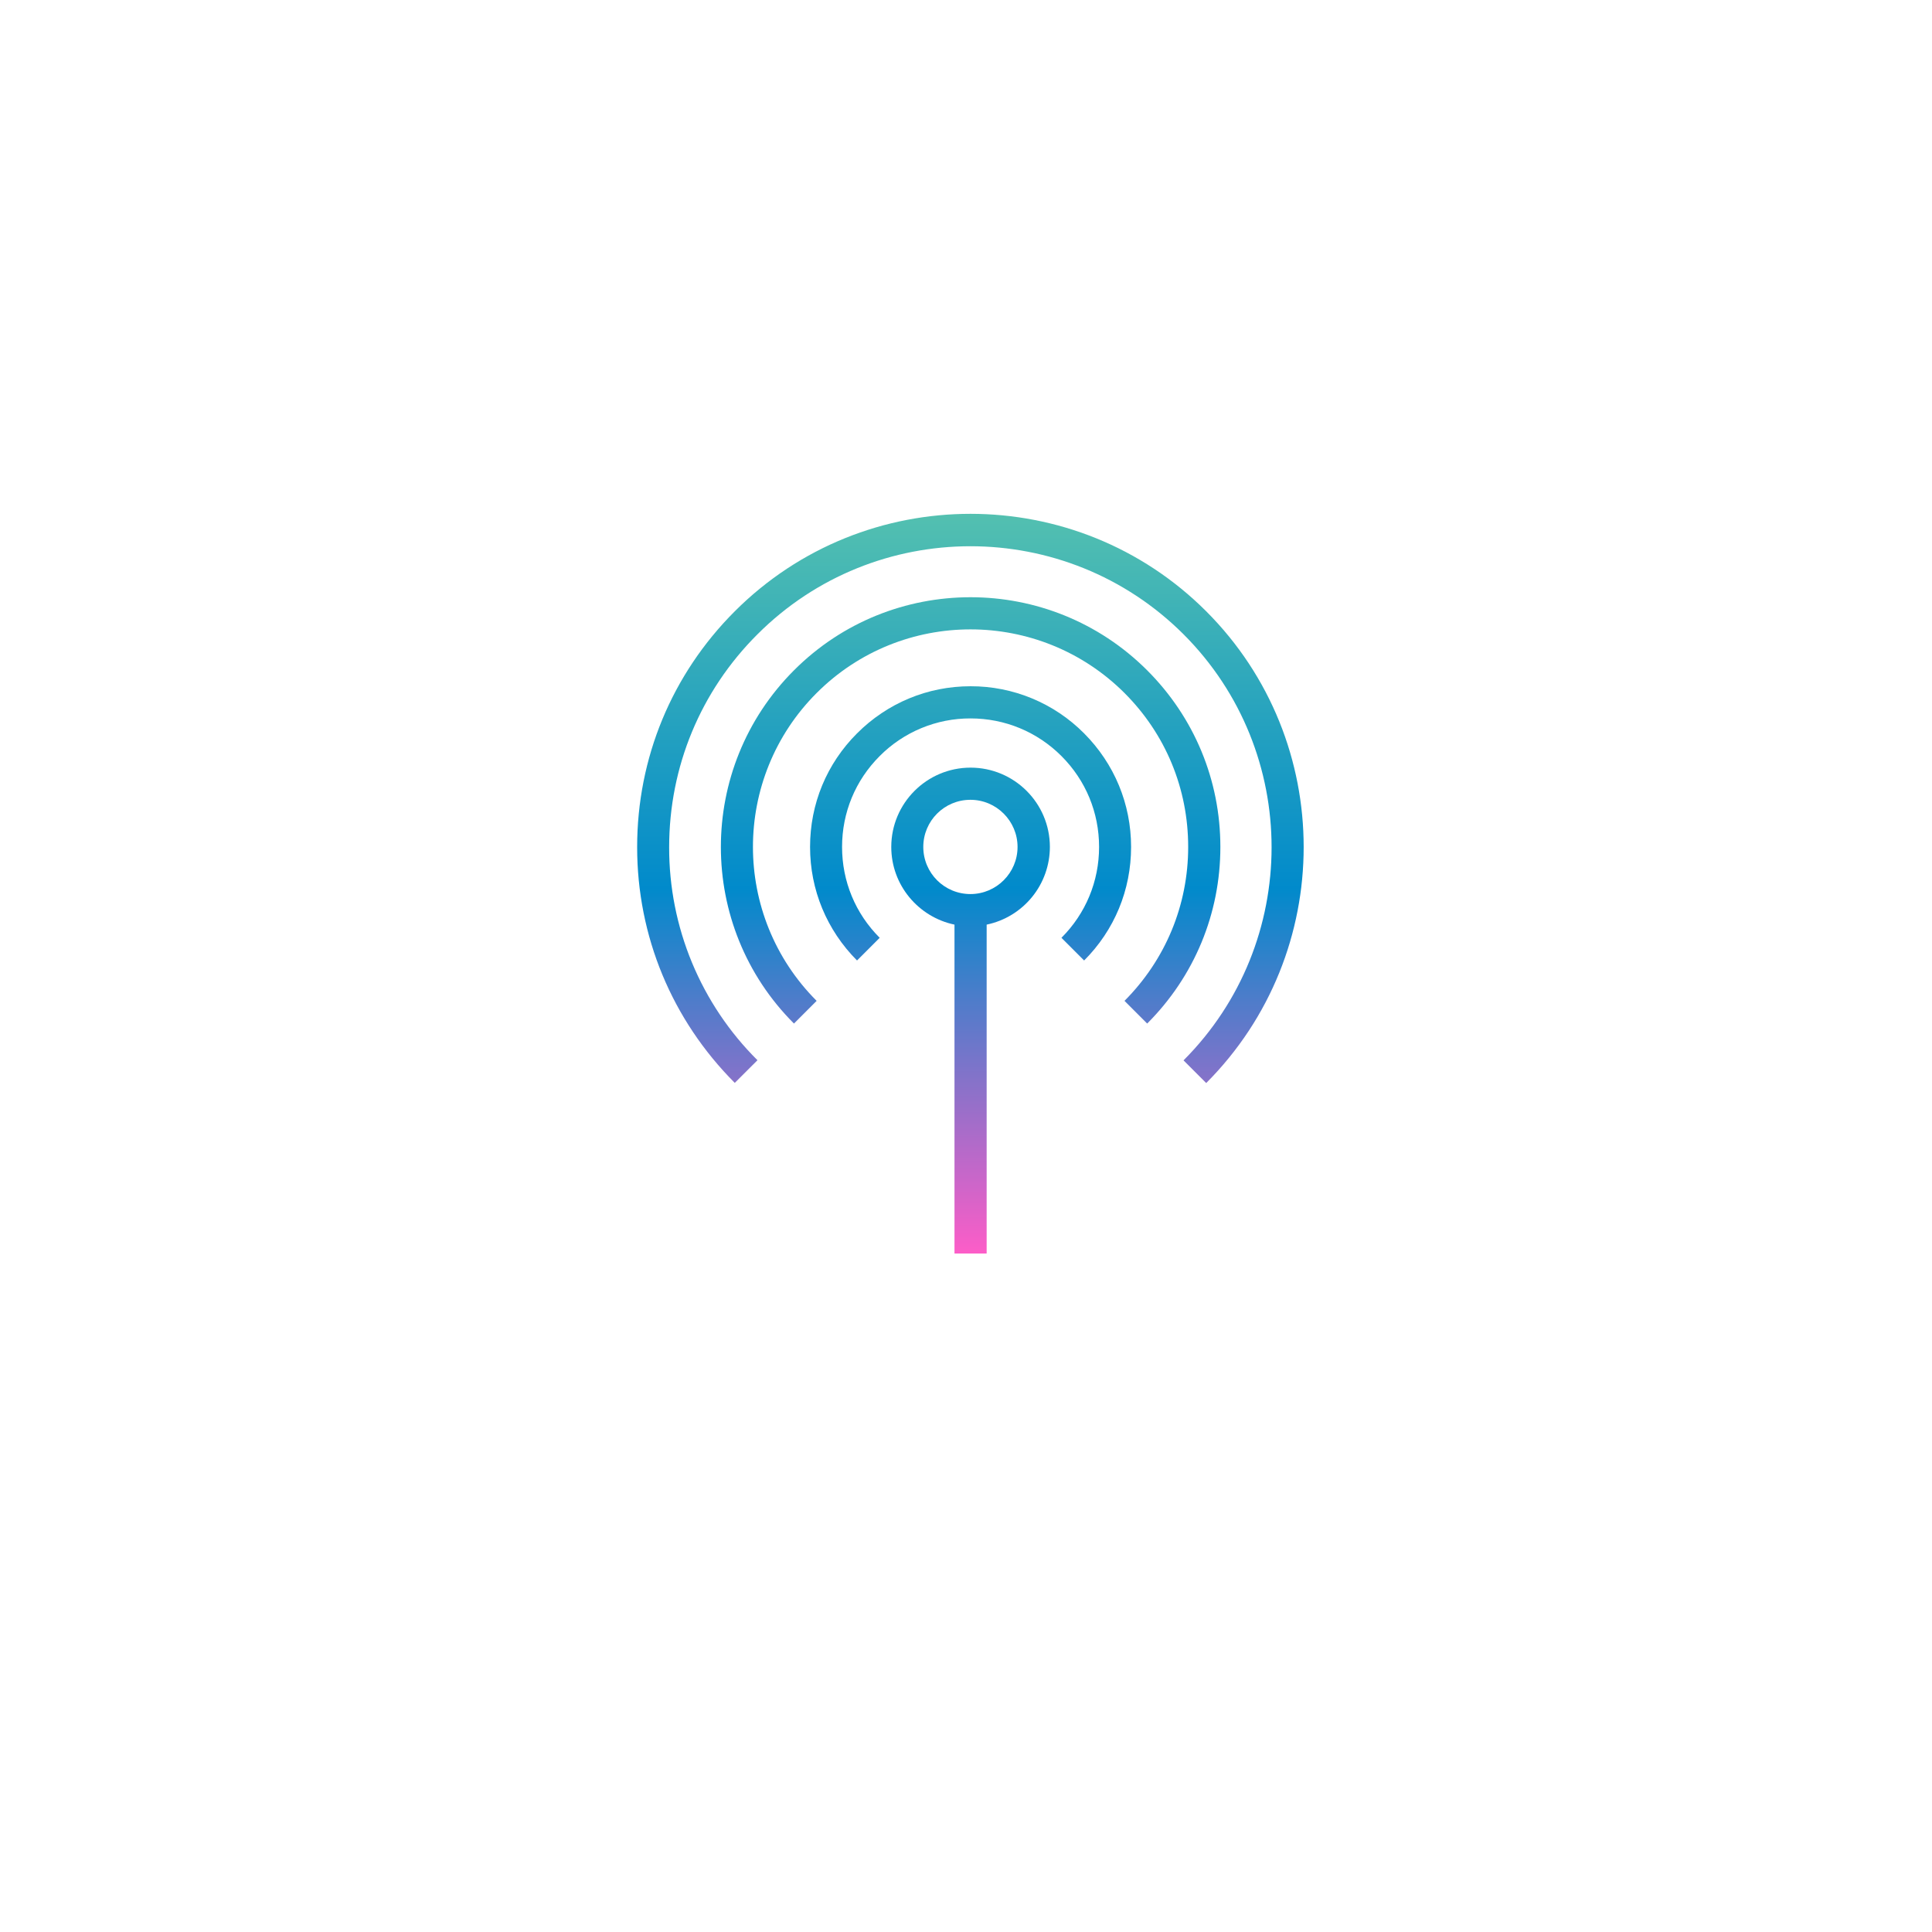 <?xml version="1.0" encoding="UTF-8"?> <svg xmlns="http://www.w3.org/2000/svg" width="94" height="94" viewBox="0 0 94 94" fill="none"><g filter="url(#filter0_d_22_22)"><path d="M76 9H18C15.239 9 13 11.239 13 14V72C13 74.761 15.239 77 18 77H76C78.761 77 81 74.761 81 72V14C81 11.239 78.761 9 76 9Z" fill="white"></path></g><path d="M48.005 60.99V44.987C48.874 44.806 49.654 44.331 50.214 43.643C50.774 42.955 51.08 42.094 51.081 41.207C51.081 39.078 49.351 37.349 47.222 37.349C45.094 37.349 43.364 39.078 43.364 41.207C43.364 43.069 44.687 44.619 46.44 44.987V60.99H48.005ZM44.922 41.207C44.922 39.939 45.947 38.914 47.215 38.914C48.482 38.914 49.508 39.947 49.508 41.207C49.508 42.467 48.482 43.5 47.215 43.5C45.947 43.5 44.922 42.475 44.922 41.207Z" fill="url(#paint0_linear_22_22)"></path><path d="M52.747 46.732C54.226 45.253 55.032 43.296 55.032 41.207C55.032 39.117 54.219 37.161 52.747 35.682C52.024 34.953 51.163 34.375 50.215 33.981C49.267 33.588 48.249 33.386 47.222 33.389C45.133 33.389 43.177 34.203 41.698 35.682C40.219 37.161 39.413 39.117 39.413 41.207C39.413 43.296 40.226 45.253 41.698 46.732L42.801 45.628C41.619 44.447 40.97 42.882 40.97 41.207C40.97 39.532 41.619 37.967 42.801 36.785C43.38 36.203 44.069 35.74 44.828 35.426C45.587 35.112 46.401 34.951 47.222 34.954C48.889 34.954 50.462 35.604 51.644 36.785C52.826 37.967 53.475 39.532 53.475 41.207C53.475 42.882 52.826 44.447 51.644 45.628L52.747 46.732Z" fill="url(#paint1_linear_22_22)"></path><path d="M59.376 41.207C59.376 37.959 58.108 34.907 55.815 32.614C51.073 27.872 43.364 27.872 38.63 32.614C33.888 37.357 33.888 45.065 38.63 49.8L39.733 48.696C35.601 44.564 35.601 37.85 39.733 33.718C43.865 29.586 50.58 29.594 54.712 33.718C56.715 35.721 57.81 38.374 57.81 41.207C57.81 44.04 56.707 46.693 54.712 48.696L55.815 49.8C58.108 47.507 59.376 44.455 59.376 41.207Z" fill="url(#paint2_linear_22_22)"></path><path d="M58.687 29.742C52.364 23.419 42.073 23.419 35.75 29.742C32.682 32.81 31 36.879 31 41.215C31 45.55 32.69 49.619 35.75 52.687L36.854 51.584C35.488 50.227 34.405 48.612 33.667 46.834C32.93 45.055 32.553 43.148 32.557 41.222C32.557 37.31 34.083 33.624 36.854 30.861C42.566 25.149 51.863 25.149 57.584 30.861C63.296 36.574 63.296 45.871 57.584 51.591L58.687 52.695C65.01 46.356 65.01 36.065 58.687 29.742Z" fill="url(#paint3_linear_22_22)"></path><defs><filter id="filter0_d_22_22" x="0" y="0" width="94" height="94" filterUnits="userSpaceOnUse" color-interpolation-filters="sRGB"><feFlood flood-opacity="0" result="BackgroundImageFix"></feFlood><feColorMatrix in="SourceAlpha" type="matrix" values="0 0 0 0 0 0 0 0 0 0 0 0 0 0 0 0 0 0 127 0" result="hardAlpha"></feColorMatrix><feOffset dy="4"></feOffset><feGaussianBlur stdDeviation="6.5"></feGaussianBlur><feColorMatrix type="matrix" values="0 0 0 0 0.863 0 0 0 0 0.882 0 0 0 0 0.898 0 0 0 1 0"></feColorMatrix><feBlend mode="normal" in2="BackgroundImageFix" result="effect1_dropShadow_22_22"></feBlend><feBlend mode="normal" in="SourceGraphic" in2="effect1_dropShadow_22_22" result="shape"></feBlend></filter><linearGradient id="paint0_linear_22_22" x1="47.215" y1="25" x2="47.215" y2="60.99" gradientUnits="userSpaceOnUse"><stop stop-color="#53C0B0"></stop><stop offset="0.507" stop-color="#018ACB"></stop><stop offset="1" stop-color="#FD5DC8"></stop></linearGradient><linearGradient id="paint1_linear_22_22" x1="47.215" y1="25" x2="47.215" y2="60.99" gradientUnits="userSpaceOnUse"><stop stop-color="#53C0B0"></stop><stop offset="0.507" stop-color="#018ACB"></stop><stop offset="1" stop-color="#FD5DC8"></stop></linearGradient><linearGradient id="paint2_linear_22_22" x1="47.215" y1="25" x2="47.215" y2="60.99" gradientUnits="userSpaceOnUse"><stop stop-color="#53C0B0"></stop><stop offset="0.507" stop-color="#018ACB"></stop><stop offset="1" stop-color="#FD5DC8"></stop></linearGradient><linearGradient id="paint3_linear_22_22" x1="47.215" y1="25" x2="47.215" y2="60.99" gradientUnits="userSpaceOnUse"><stop stop-color="#53C0B0"></stop><stop offset="0.507" stop-color="#018ACB"></stop><stop offset="1" stop-color="#FD5DC8"></stop></linearGradient></defs></svg> 